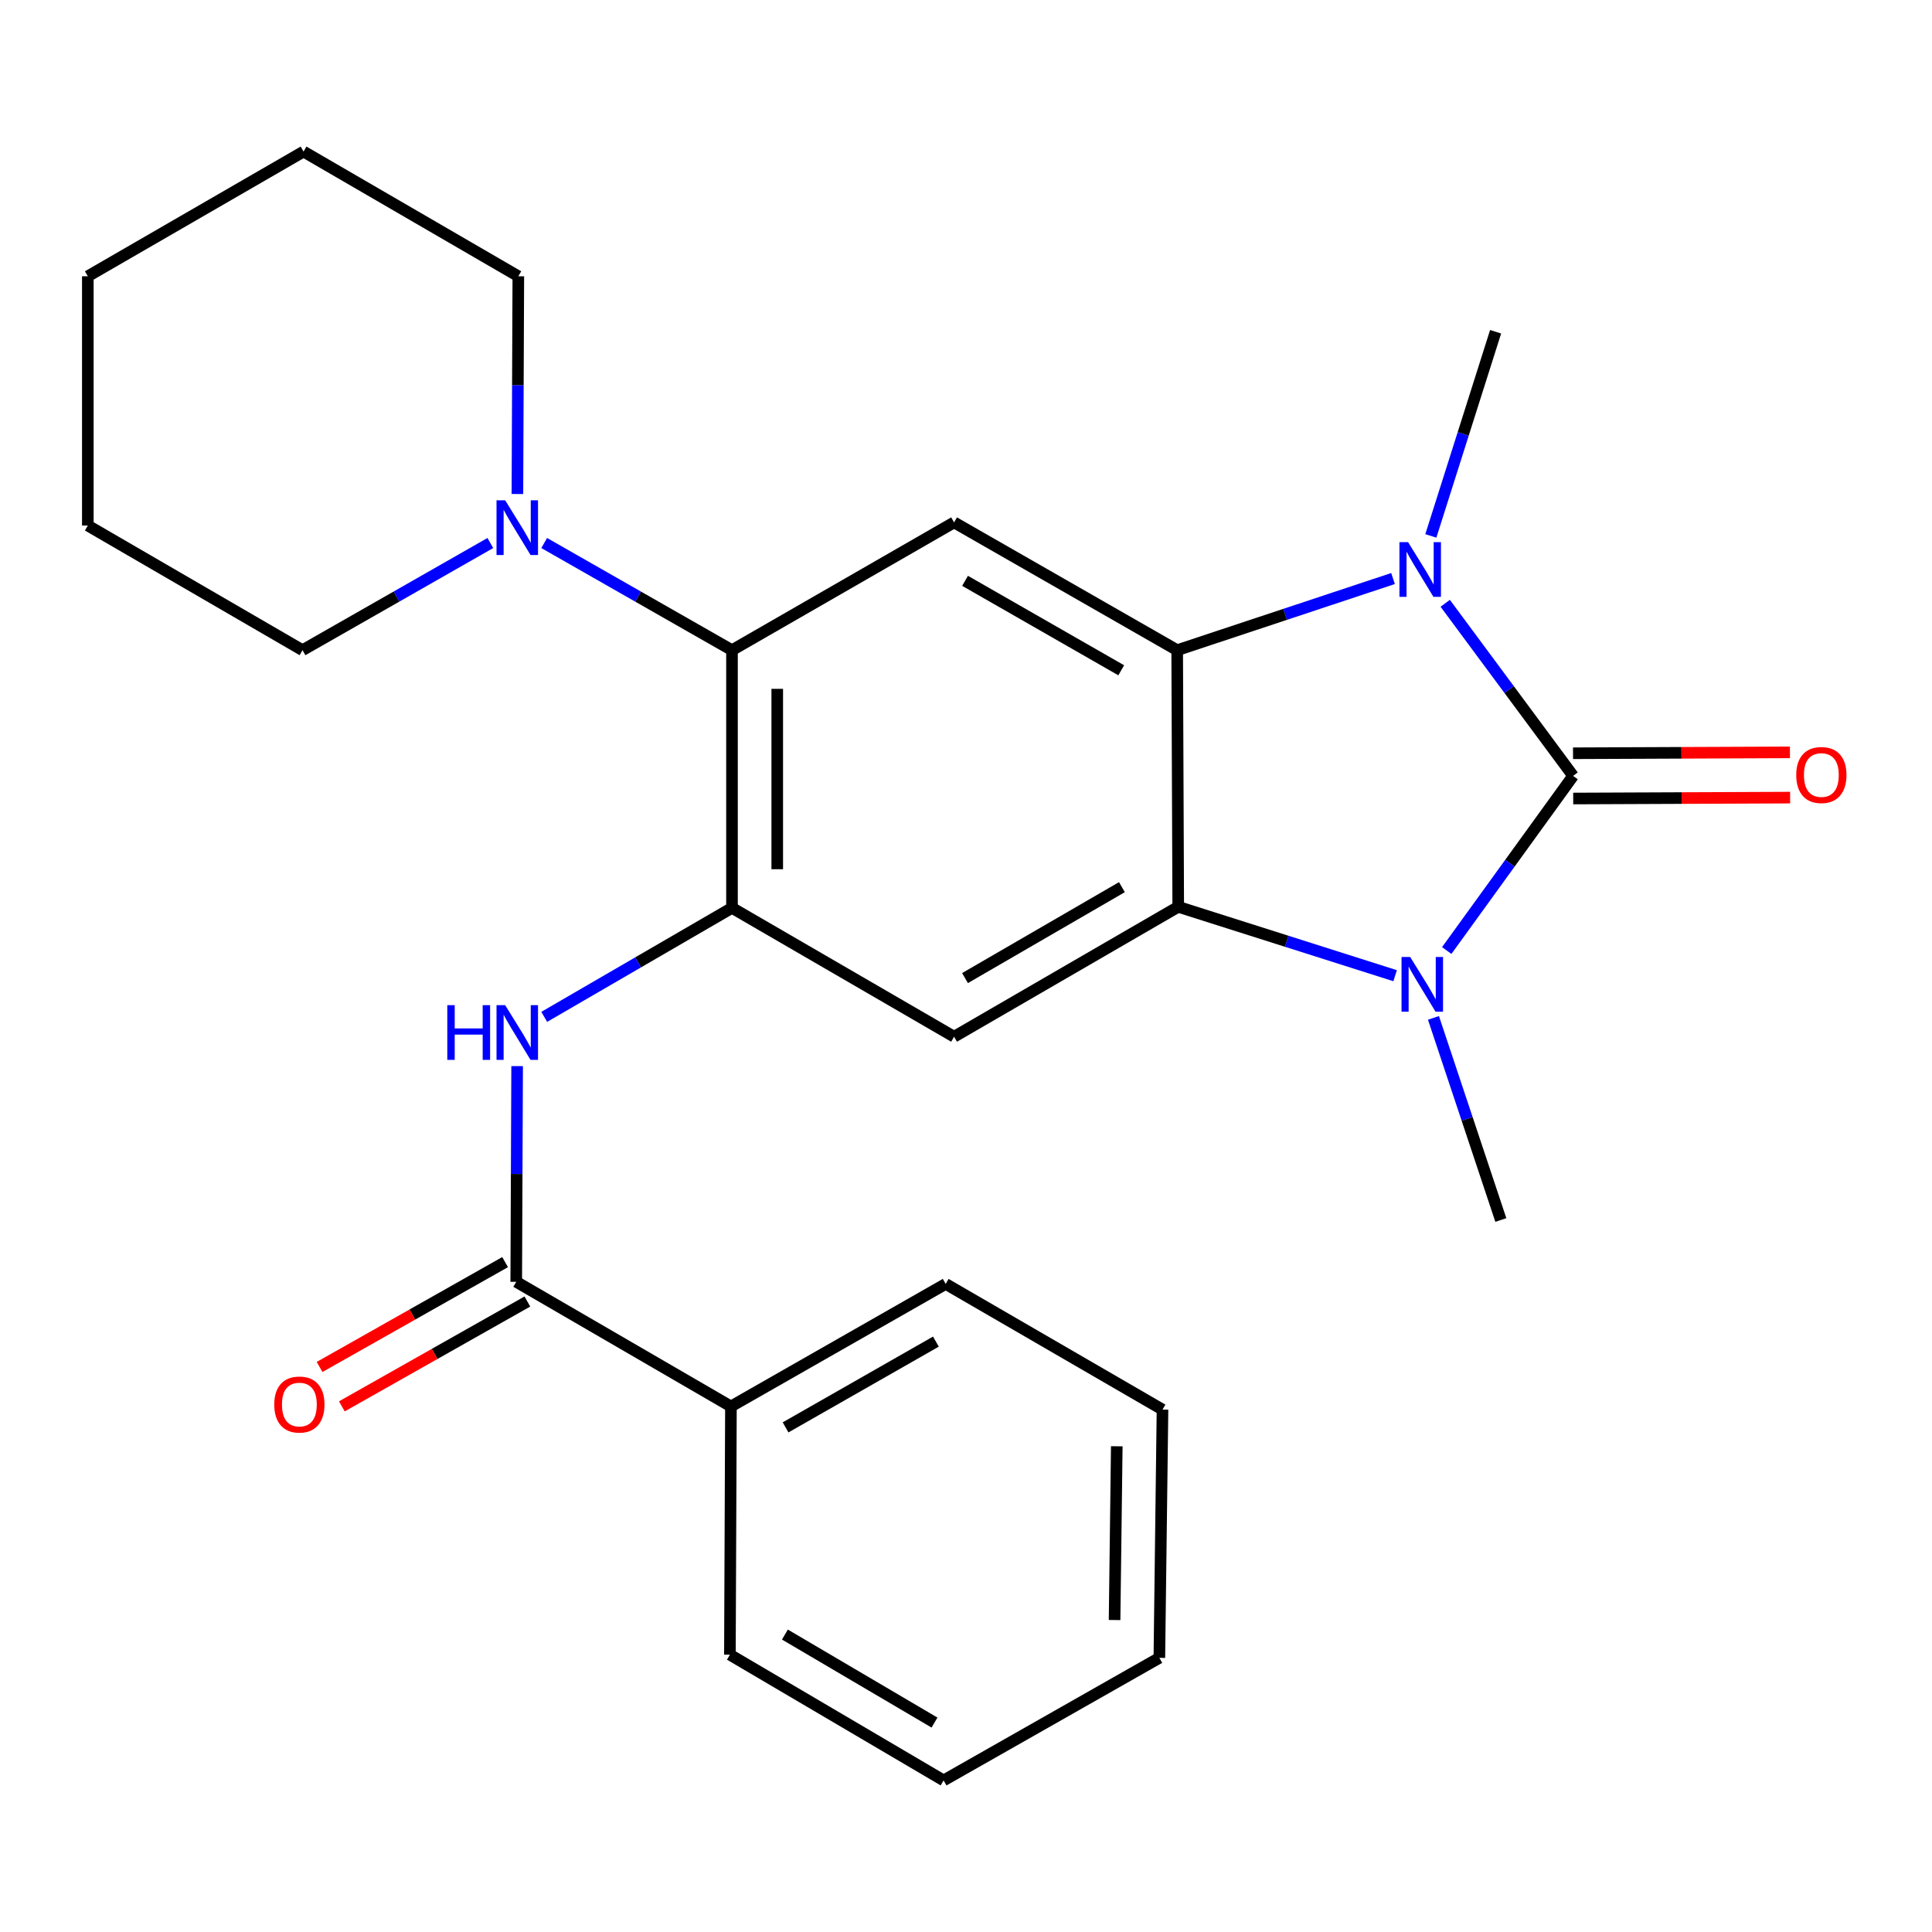 <?xml version='1.0' encoding='iso-8859-1'?>
<svg version='1.1' baseProfile='full'
              xmlns='http://www.w3.org/2000/svg'
                      xmlns:rdkit='http://www.rdkit.org/xml'
                      xmlns:xlink='http://www.w3.org/1999/xlink'
                  xml:space='preserve'
width='1000px' height='1000px' viewBox='0 0 1000 1000'>
<!-- END OF HEADER -->
<rect style='opacity:1.0;fill:#FFFFFF;stroke:none' width='1000' height='1000' x='0' y='0'> </rect>
<path class='bond-0' d='M 814.242,401.598 L 781.533,446.798' style='fill:none;fill-rule:evenodd;stroke:#000000;stroke-width:6px;stroke-linecap:butt;stroke-linejoin:miter;stroke-opacity:1' />
<path class='bond-0' d='M 781.533,446.798 L 748.823,491.997' style='fill:none;fill-rule:evenodd;stroke:#0000FF;stroke-width:6px;stroke-linecap:butt;stroke-linejoin:miter;stroke-opacity:1' />
<path class='bond-1' d='M 814.242,401.598 L 781.142,356.93' style='fill:none;fill-rule:evenodd;stroke:#000000;stroke-width:6px;stroke-linecap:butt;stroke-linejoin:miter;stroke-opacity:1' />
<path class='bond-1' d='M 781.142,356.93 L 748.042,312.261' style='fill:none;fill-rule:evenodd;stroke:#0000FF;stroke-width:6px;stroke-linecap:butt;stroke-linejoin:miter;stroke-opacity:1' />
<path class='bond-11' d='M 814.291,413.31 L 870.428,413.076' style='fill:none;fill-rule:evenodd;stroke:#000000;stroke-width:6px;stroke-linecap:butt;stroke-linejoin:miter;stroke-opacity:1' />
<path class='bond-11' d='M 870.428,413.076 L 926.566,412.843' style='fill:none;fill-rule:evenodd;stroke:#FF0000;stroke-width:6px;stroke-linecap:butt;stroke-linejoin:miter;stroke-opacity:1' />
<path class='bond-11' d='M 814.194,389.887 L 870.331,389.654' style='fill:none;fill-rule:evenodd;stroke:#000000;stroke-width:6px;stroke-linecap:butt;stroke-linejoin:miter;stroke-opacity:1' />
<path class='bond-11' d='M 870.331,389.654 L 926.468,389.421' style='fill:none;fill-rule:evenodd;stroke:#FF0000;stroke-width:6px;stroke-linecap:butt;stroke-linejoin:miter;stroke-opacity:1' />
<path class='bond-2' d='M 722.113,505.023 L 665.983,487.196' style='fill:none;fill-rule:evenodd;stroke:#0000FF;stroke-width:6px;stroke-linecap:butt;stroke-linejoin:miter;stroke-opacity:1' />
<path class='bond-2' d='M 665.983,487.196 L 609.852,469.368' style='fill:none;fill-rule:evenodd;stroke:#000000;stroke-width:6px;stroke-linecap:butt;stroke-linejoin:miter;stroke-opacity:1' />
<path class='bond-15' d='M 741.958,526.861 L 759.395,579.164' style='fill:none;fill-rule:evenodd;stroke:#0000FF;stroke-width:6px;stroke-linecap:butt;stroke-linejoin:miter;stroke-opacity:1' />
<path class='bond-15' d='M 759.395,579.164 L 776.831,631.467' style='fill:none;fill-rule:evenodd;stroke:#000000;stroke-width:6px;stroke-linecap:butt;stroke-linejoin:miter;stroke-opacity:1' />
<path class='bond-3' d='M 721.033,299.443 L 665.169,317.989' style='fill:none;fill-rule:evenodd;stroke:#0000FF;stroke-width:6px;stroke-linecap:butt;stroke-linejoin:miter;stroke-opacity:1' />
<path class='bond-3' d='M 665.169,317.989 L 609.306,336.535' style='fill:none;fill-rule:evenodd;stroke:#000000;stroke-width:6px;stroke-linecap:butt;stroke-linejoin:miter;stroke-opacity:1' />
<path class='bond-14' d='M 740.602,277.39 L 757.363,224.553' style='fill:none;fill-rule:evenodd;stroke:#0000FF;stroke-width:6px;stroke-linecap:butt;stroke-linejoin:miter;stroke-opacity:1' />
<path class='bond-14' d='M 757.363,224.553 L 774.124,171.717' style='fill:none;fill-rule:evenodd;stroke:#000000;stroke-width:6px;stroke-linecap:butt;stroke-linejoin:miter;stroke-opacity:1' />
<path class='bond-5' d='M 609.852,469.368 L 493.832,536.605' style='fill:none;fill-rule:evenodd;stroke:#000000;stroke-width:6px;stroke-linecap:butt;stroke-linejoin:miter;stroke-opacity:1' />
<path class='bond-5' d='M 580.705,459.188 L 499.49,506.253' style='fill:none;fill-rule:evenodd;stroke:#000000;stroke-width:6px;stroke-linecap:butt;stroke-linejoin:miter;stroke-opacity:1' />
<path class='bond-26' d='M 609.852,469.368 L 609.306,336.535' style='fill:none;fill-rule:evenodd;stroke:#000000;stroke-width:6px;stroke-linecap:butt;stroke-linejoin:miter;stroke-opacity:1' />
<path class='bond-6' d='M 609.306,336.535 L 493.832,270.392' style='fill:none;fill-rule:evenodd;stroke:#000000;stroke-width:6px;stroke-linecap:butt;stroke-linejoin:miter;stroke-opacity:1' />
<path class='bond-6' d='M 580.343,346.938 L 499.511,300.638' style='fill:none;fill-rule:evenodd;stroke:#000000;stroke-width:6px;stroke-linecap:butt;stroke-linejoin:miter;stroke-opacity:1' />
<path class='bond-4' d='M 378.878,469.915 L 493.832,536.605' style='fill:none;fill-rule:evenodd;stroke:#000000;stroke-width:6px;stroke-linecap:butt;stroke-linejoin:miter;stroke-opacity:1' />
<path class='bond-8' d='M 378.878,469.915 L 330.284,498.123' style='fill:none;fill-rule:evenodd;stroke:#000000;stroke-width:6px;stroke-linecap:butt;stroke-linejoin:miter;stroke-opacity:1' />
<path class='bond-8' d='M 330.284,498.123 L 281.689,526.332' style='fill:none;fill-rule:evenodd;stroke:#0000FF;stroke-width:6px;stroke-linecap:butt;stroke-linejoin:miter;stroke-opacity:1' />
<path class='bond-27' d='M 378.878,469.915 L 378.878,336.535' style='fill:none;fill-rule:evenodd;stroke:#000000;stroke-width:6px;stroke-linecap:butt;stroke-linejoin:miter;stroke-opacity:1' />
<path class='bond-27' d='M 402.301,449.908 L 402.301,356.542' style='fill:none;fill-rule:evenodd;stroke:#000000;stroke-width:6px;stroke-linecap:butt;stroke-linejoin:miter;stroke-opacity:1' />
<path class='bond-7' d='M 493.832,270.392 L 378.878,336.535' style='fill:none;fill-rule:evenodd;stroke:#000000;stroke-width:6px;stroke-linecap:butt;stroke-linejoin:miter;stroke-opacity:1' />
<path class='bond-10' d='M 378.878,336.535 L 330.277,308.8' style='fill:none;fill-rule:evenodd;stroke:#000000;stroke-width:6px;stroke-linecap:butt;stroke-linejoin:miter;stroke-opacity:1' />
<path class='bond-10' d='M 330.277,308.8 L 281.676,281.066' style='fill:none;fill-rule:evenodd;stroke:#0000FF;stroke-width:6px;stroke-linecap:butt;stroke-linejoin:miter;stroke-opacity:1' />
<path class='bond-9' d='M 267.665,551.817 L 267.434,607.641' style='fill:none;fill-rule:evenodd;stroke:#0000FF;stroke-width:6px;stroke-linecap:butt;stroke-linejoin:miter;stroke-opacity:1' />
<path class='bond-9' d='M 267.434,607.641 L 267.203,663.465' style='fill:none;fill-rule:evenodd;stroke:#000000;stroke-width:6px;stroke-linecap:butt;stroke-linejoin:miter;stroke-opacity:1' />
<path class='bond-12' d='M 261.441,653.269 L 213.429,680.403' style='fill:none;fill-rule:evenodd;stroke:#000000;stroke-width:6px;stroke-linecap:butt;stroke-linejoin:miter;stroke-opacity:1' />
<path class='bond-12' d='M 213.429,680.403 L 165.417,707.537' style='fill:none;fill-rule:evenodd;stroke:#FF0000;stroke-width:6px;stroke-linecap:butt;stroke-linejoin:miter;stroke-opacity:1' />
<path class='bond-12' d='M 272.965,673.661 L 224.953,700.795' style='fill:none;fill-rule:evenodd;stroke:#000000;stroke-width:6px;stroke-linecap:butt;stroke-linejoin:miter;stroke-opacity:1' />
<path class='bond-12' d='M 224.953,700.795 L 176.942,727.929' style='fill:none;fill-rule:evenodd;stroke:#FF0000;stroke-width:6px;stroke-linecap:butt;stroke-linejoin:miter;stroke-opacity:1' />
<path class='bond-13' d='M 267.203,663.465 L 378.331,727.982' style='fill:none;fill-rule:evenodd;stroke:#000000;stroke-width:6px;stroke-linecap:butt;stroke-linejoin:miter;stroke-opacity:1' />
<path class='bond-16' d='M 253.797,281.065 L 205.19,308.8' style='fill:none;fill-rule:evenodd;stroke:#0000FF;stroke-width:6px;stroke-linecap:butt;stroke-linejoin:miter;stroke-opacity:1' />
<path class='bond-16' d='M 205.19,308.8 L 156.583,336.535' style='fill:none;fill-rule:evenodd;stroke:#000000;stroke-width:6px;stroke-linecap:butt;stroke-linejoin:miter;stroke-opacity:1' />
<path class='bond-17' d='M 267.81,255.698 L 268.047,199.348' style='fill:none;fill-rule:evenodd;stroke:#0000FF;stroke-width:6px;stroke-linecap:butt;stroke-linejoin:miter;stroke-opacity:1' />
<path class='bond-17' d='M 268.047,199.348 L 268.283,142.998' style='fill:none;fill-rule:evenodd;stroke:#000000;stroke-width:6px;stroke-linecap:butt;stroke-linejoin:miter;stroke-opacity:1' />
<path class='bond-18' d='M 378.331,727.982 L 489.485,664.558' style='fill:none;fill-rule:evenodd;stroke:#000000;stroke-width:6px;stroke-linecap:butt;stroke-linejoin:miter;stroke-opacity:1' />
<path class='bond-18' d='M 406.613,738.812 L 484.42,694.416' style='fill:none;fill-rule:evenodd;stroke:#000000;stroke-width:6px;stroke-linecap:butt;stroke-linejoin:miter;stroke-opacity:1' />
<path class='bond-19' d='M 378.331,727.982 L 377.798,856.469' style='fill:none;fill-rule:evenodd;stroke:#000000;stroke-width:6px;stroke-linecap:butt;stroke-linejoin:miter;stroke-opacity:1' />
<path class='bond-21' d='M 156.583,336.535 L 45.455,272.018' style='fill:none;fill-rule:evenodd;stroke:#000000;stroke-width:6px;stroke-linecap:butt;stroke-linejoin:miter;stroke-opacity:1' />
<path class='bond-20' d='M 268.283,142.998 L 157.116,78.455' style='fill:none;fill-rule:evenodd;stroke:#000000;stroke-width:6px;stroke-linecap:butt;stroke-linejoin:miter;stroke-opacity:1' />
<path class='bond-23' d='M 489.485,664.558 L 601.707,729.608' style='fill:none;fill-rule:evenodd;stroke:#000000;stroke-width:6px;stroke-linecap:butt;stroke-linejoin:miter;stroke-opacity:1' />
<path class='bond-22' d='M 377.798,856.469 L 488.405,921.545' style='fill:none;fill-rule:evenodd;stroke:#000000;stroke-width:6px;stroke-linecap:butt;stroke-linejoin:miter;stroke-opacity:1' />
<path class='bond-22' d='M 406.267,846.042 L 483.692,891.596' style='fill:none;fill-rule:evenodd;stroke:#000000;stroke-width:6px;stroke-linecap:butt;stroke-linejoin:miter;stroke-opacity:1' />
<path class='bond-25' d='M 157.116,78.455 L 45.455,142.998' style='fill:none;fill-rule:evenodd;stroke:#000000;stroke-width:6px;stroke-linecap:butt;stroke-linejoin:miter;stroke-opacity:1' />
<path class='bond-28' d='M 45.455,272.018 L 45.455,142.998' style='fill:none;fill-rule:evenodd;stroke:#000000;stroke-width:6px;stroke-linecap:butt;stroke-linejoin:miter;stroke-opacity:1' />
<path class='bond-24' d='M 488.405,921.545 L 600.08,858.095' style='fill:none;fill-rule:evenodd;stroke:#000000;stroke-width:6px;stroke-linecap:butt;stroke-linejoin:miter;stroke-opacity:1' />
<path class='bond-29' d='M 601.707,729.608 L 600.08,858.095' style='fill:none;fill-rule:evenodd;stroke:#000000;stroke-width:6px;stroke-linecap:butt;stroke-linejoin:miter;stroke-opacity:1' />
<path class='bond-29' d='M 578.042,748.585 L 576.903,838.526' style='fill:none;fill-rule:evenodd;stroke:#000000;stroke-width:6px;stroke-linecap:butt;stroke-linejoin:miter;stroke-opacity:1' />
<path  class='atom-1' d='M 729.906 495.326
L 739.186 510.326
Q 740.106 511.806, 741.586 514.486
Q 743.066 517.166, 743.146 517.326
L 743.146 495.326
L 746.906 495.326
L 746.906 523.646
L 743.026 523.646
L 733.066 507.246
Q 731.906 505.326, 730.666 503.126
Q 729.466 500.926, 729.106 500.246
L 729.106 523.646
L 725.426 523.646
L 725.426 495.326
L 729.906 495.326
' fill='#0000FF'/>
<path  class='atom-2' d='M 728.826 280.617
L 738.106 295.617
Q 739.026 297.097, 740.506 299.777
Q 741.986 302.457, 742.066 302.617
L 742.066 280.617
L 745.826 280.617
L 745.826 308.937
L 741.946 308.937
L 731.986 292.537
Q 730.826 290.617, 729.586 288.417
Q 728.386 286.217, 728.026 285.537
L 728.026 308.937
L 724.346 308.937
L 724.346 280.617
L 728.826 280.617
' fill='#0000FF'/>
<path  class='atom-9' d='M 231.517 520.271
L 235.357 520.271
L 235.357 532.311
L 249.837 532.311
L 249.837 520.271
L 253.677 520.271
L 253.677 548.591
L 249.837 548.591
L 249.837 535.511
L 235.357 535.511
L 235.357 548.591
L 231.517 548.591
L 231.517 520.271
' fill='#0000FF'/>
<path  class='atom-9' d='M 261.477 520.271
L 270.757 535.271
Q 271.677 536.751, 273.157 539.431
Q 274.637 542.111, 274.717 542.271
L 274.717 520.271
L 278.477 520.271
L 278.477 548.591
L 274.597 548.591
L 264.637 532.191
Q 263.477 530.271, 262.237 528.071
Q 261.037 525.871, 260.677 525.191
L 260.677 548.591
L 256.997 548.591
L 256.997 520.271
L 261.477 520.271
' fill='#0000FF'/>
<path  class='atom-11' d='M 261.477 258.951
L 270.757 273.951
Q 271.677 275.431, 273.157 278.111
Q 274.637 280.791, 274.717 280.951
L 274.717 258.951
L 278.477 258.951
L 278.477 287.271
L 274.597 287.271
L 264.637 270.871
Q 263.477 268.951, 262.237 266.751
Q 261.037 264.551, 260.677 263.871
L 260.677 287.271
L 256.997 287.271
L 256.997 258.951
L 261.477 258.951
' fill='#0000FF'/>
<path  class='atom-12' d='M 929.729 401.145
Q 929.729 394.345, 933.089 390.545
Q 936.449 386.745, 942.729 386.745
Q 949.009 386.745, 952.369 390.545
Q 955.729 394.345, 955.729 401.145
Q 955.729 408.025, 952.329 411.945
Q 948.929 415.825, 942.729 415.825
Q 936.489 415.825, 933.089 411.945
Q 929.729 408.065, 929.729 401.145
M 942.729 412.625
Q 947.049 412.625, 949.369 409.745
Q 951.729 406.825, 951.729 401.145
Q 951.729 395.585, 949.369 392.785
Q 947.049 389.945, 942.729 389.945
Q 938.409 389.945, 936.049 392.745
Q 933.729 395.545, 933.729 401.145
Q 933.729 406.865, 936.049 409.745
Q 938.409 412.625, 942.729 412.625
' fill='#FF0000'/>
<path  class='atom-13' d='M 141.956 726.982
Q 141.956 720.182, 145.316 716.382
Q 148.676 712.582, 154.956 712.582
Q 161.236 712.582, 164.596 716.382
Q 167.956 720.182, 167.956 726.982
Q 167.956 733.862, 164.556 737.782
Q 161.156 741.662, 154.956 741.662
Q 148.716 741.662, 145.316 737.782
Q 141.956 733.902, 141.956 726.982
M 154.956 738.462
Q 159.276 738.462, 161.596 735.582
Q 163.956 732.662, 163.956 726.982
Q 163.956 721.422, 161.596 718.622
Q 159.276 715.782, 154.956 715.782
Q 150.636 715.782, 148.276 718.582
Q 145.956 721.382, 145.956 726.982
Q 145.956 732.702, 148.276 735.582
Q 150.636 738.462, 154.956 738.462
' fill='#FF0000'/>
</svg>
